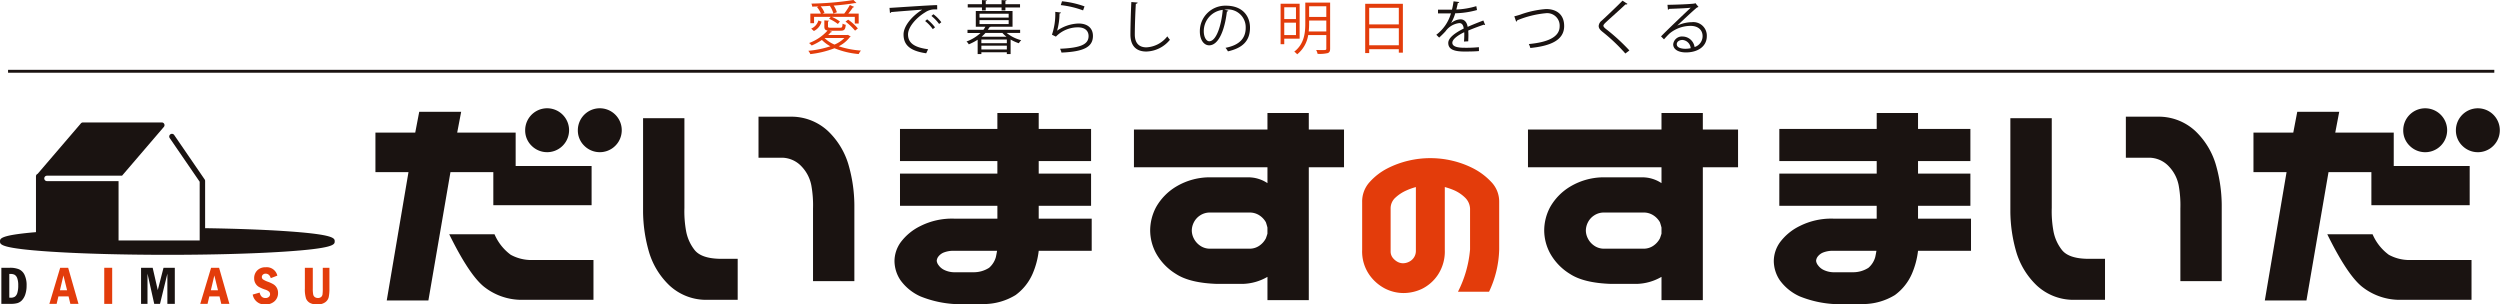 <svg xmlns="http://www.w3.org/2000/svg" width="430.52" height="52.428" viewBox="0 0 430.52 52.428"><g transform="translate(-72.887 -15.798)"><path d="M79.417,19.251l-.685,3.586H88.8v5.748h13.078v6.75H84.954V29.64H77.572l-3.8,22.1H66.6l3.744-22.1H64.652v-6.8h6.855l.686-3.586ZM77.361,40.345h7.8a8.562,8.562,0,0,0,2.795,3.533,7.449,7.449,0,0,0,3.375.9H102.2V51.63H89.542a10.424,10.424,0,0,1-6.275-2.32q-2.532-2.109-5.906-8.965m13.078-17.93A3.781,3.781,0,1,1,91.546,25.1a3.66,3.66,0,0,1-1.107-2.689m9.07,0a3.781,3.781,0,1,1,1.107,2.689,3.66,3.66,0,0,1-1.107-2.689" transform="translate(72.887 15.798)" fill="#1a1311"/><path d="M117.861,20.358V35.809a19,19,0,0,0,.29,3.982,7.456,7.456,0,0,0,1.45,3.243q1.108,1.424,4.166,1.529h3.269V51.63h-5.694a9.261,9.261,0,0,1-6.091-2.505,13.1,13.1,0,0,1-3.454-5.616,25.567,25.567,0,0,1-1.055-7.067V20.358Zm22.148,28.055v-12.5a19.13,19.13,0,0,0-.29-3.981,6.485,6.485,0,0,0-1.661-3.244,4.7,4.7,0,0,0-3.322-1.529h-4.114V20.095h5.907a9.265,9.265,0,0,1,6.09,2.505,13.116,13.116,0,0,1,3.454,5.616,25.646,25.646,0,0,1,1.055,7.066V48.413Z" transform="translate(72.887 15.798)" fill="#1a1311"/><path d="M154.985,29.9h16.77V27.741h-16.77V22.2h16.77V19.462h7.119V22.2h9.017v5.537h-9.017V29.9h9.017v5.537h-9.017v2.214H188v5.538h-9.123a13.939,13.939,0,0,1-1.055,3.955,8.977,8.977,0,0,1-2.927,3.665,10.6,10.6,0,0,1-5.563,1.555h-4.852a18.569,18.569,0,0,1-5.959-1.318,8.533,8.533,0,0,1-3.454-2.795,6.007,6.007,0,0,1-1.028-3.322,5.619,5.619,0,0,1,1.055-3.191,9.343,9.343,0,0,1,3.427-2.821,12.07,12.07,0,0,1,5.748-1.266h7.489V35.441h-16.77Zm12.551,16.98a4.867,4.867,0,0,0,2.795-.765,3.791,3.791,0,0,0,1.16-1.819c.07-.316.14-.686.211-1.107h-7.436a4.526,4.526,0,0,0-1.661.263,2.212,2.212,0,0,0-.975.686,1.349,1.349,0,0,0-.317.791,1.519,1.519,0,0,0,.317.738,2.534,2.534,0,0,0,.975.817,4.045,4.045,0,0,0,1.661.4h3.27Z" transform="translate(72.887 15.798)" fill="#1a1311"/><path d="M195.274,22.31h22.992V19.462h7.119V22.31h6.065V28.8h-6.065V51.683h-7.119V47.675a8.908,8.908,0,0,1-4.271,1.213h-4.43q-4.641-.157-7.014-1.687a9.69,9.69,0,0,1-3.427-3.507,8.377,8.377,0,0,1-1.055-3.982,8.607,8.607,0,0,1,1.028-4.06,9.686,9.686,0,0,1,3.428-3.507,11.3,11.3,0,0,1,6.091-1.608h6.328a5.947,5.947,0,0,1,3.322,1V28.8H195.274ZM208.4,36.6a3.023,3.023,0,0,0-1.74.5,3.069,3.069,0,0,0-1.081,1.213,3.185,3.185,0,0,0-.343,1.4,3.091,3.091,0,0,0,.343,1.345,3.253,3.253,0,0,0,1.081,1.239,2.912,2.912,0,0,0,1.74.528h6.75a2.916,2.916,0,0,0,1.74-.528A3.442,3.442,0,0,0,218,41.031c.1-.281.192-.545.263-.791V39.185c-.071-.281-.158-.58-.263-.9A3.383,3.383,0,0,0,216.9,37.1a3.027,3.027,0,0,0-1.74-.5Z" transform="translate(72.887 15.798)" fill="#1a1311"/><path d="M.234,46.113H1.706a4,4,0,0,1,1.556.257,1.964,1.964,0,0,1,.959.951,4.085,4.085,0,0,1,.36,1.872,4.65,4.65,0,0,1-.219,1.488A2.732,2.732,0,0,1,3.789,51.7a1.778,1.778,0,0,1-.8.5,4.135,4.135,0,0,1-1.116.127H.234ZM1.6,47.179v4.087h.233a1.269,1.269,0,0,0,.736-.182,1.24,1.24,0,0,0,.416-.636,4.282,4.282,0,0,0,.155-1.312,3.426,3.426,0,0,0-.171-1.222,1.139,1.139,0,0,0-.43-.582,1.383,1.383,0,0,0-.706-.153Z" transform="translate(72.887 15.798)" fill="#1a1311"/><path d="M24.291,46.113h2l.879,3.841.989-3.841h1.945v6.219h-1.28V47.124l-1.271,5.208h-.994L25.4,47.124v5.208H24.291Z" transform="translate(72.887 15.798)" fill="#1a1311"/><path d="M10.364,46.113H11.74l1.777,6.219h-1.4l-.31-1.285H10.057l-.305,1.285H8.5Zm1.188,3.868-.629-2.548-.6,2.548Z" transform="translate(72.887 15.798)" fill="#e33c0b"/><rect width="1.367" height="6.219" transform="translate(90.839 61.911)" fill="#e33c0b"/><path d="M36.352,46.113h1.376l1.777,6.219h-1.4L37.8,51.047H36.045l-.306,1.285H34.484Zm1.187,3.868-.628-2.548-.6,2.548Z" transform="translate(72.887 15.798)" fill="#e33c0b"/><path d="M47.759,47.466l-1.13.433q-.242-.771-.884-.77a.653.653,0,0,0-.476.171.54.54,0,0,0-.176.4.5.5,0,0,0,.208.422,4.123,4.123,0,0,0,.868.412,5.119,5.119,0,0,1,.945.442,1.65,1.65,0,0,1,.556.6,1.739,1.739,0,0,1,.212.873,1.866,1.866,0,0,1-.6,1.428,2.262,2.262,0,0,1-1.606.558,2.069,2.069,0,0,1-2.16-1.709l1.194-.341q.219.938,1,.938a.863.863,0,0,0,.575-.184.6.6,0,0,0,.222-.485.61.61,0,0,0-.155-.408,1.825,1.825,0,0,0-.711-.381,6.587,6.587,0,0,1-1.066-.462,1.648,1.648,0,0,1-.579-.593,1.683,1.683,0,0,1-.227-.877,1.855,1.855,0,0,1,.539-1.374,1.947,1.947,0,0,1,1.429-.535,1.873,1.873,0,0,1,2.023,1.449" transform="translate(72.887 15.798)" fill="#e33c0b"/><path d="M52.5,46.113h1.367v3.554a5.338,5.338,0,0,0,.069,1.048.724.724,0,0,0,.284.449.906.906,0,0,0,.531.152.817.817,0,0,0,.542-.168.71.71,0,0,0,.246-.447,7.67,7.67,0,0,0,.046-1.034V46.113h1.144v3.5a7.366,7.366,0,0,1-.122,1.563,1.532,1.532,0,0,1-.614.884,2.233,2.233,0,0,1-1.361.369,2.533,2.533,0,0,1-1.275-.271A1.505,1.505,0,0,1,52.7,51.4a5.244,5.244,0,0,1-.2-1.729Z" transform="translate(72.887 15.798)" fill="#e33c0b"/><path d="M48.9,39.787c-3.794-.248-8.48-.415-13.577-.493V31.159a.463.463,0,0,0-.082-.264l-5.245-7.646a.466.466,0,1,0-.769.527L34.387,31.3v10.11H20.417V31.189H8.09a.466.466,0,0,1,0-.933H21.017l7.2-8.4a.466.466,0,0,0-.354-.77H14.285a.468.468,0,0,0-.354.163L6.484,29.934a.466.466,0,0,0-.29.431v9.612C.017,40.5,0,41.085,0,41.563c0,.537,0,1.2,8.74,1.776,5.365.35,12.5.544,20.078.544s14.714-.194,20.079-.544c8.74-.572,8.74-1.239,8.74-1.776s0-1.2-8.74-1.776" transform="translate(72.887 15.798)" fill="#1a1311"/><path d="M146.024,6l.47.3a.2.2,0,0,1-.14.089,5.546,5.546,0,0,1-1.919,1.58,15.581,15.581,0,0,0,3.828.739,2.94,2.94,0,0,0-.39.6,14.164,14.164,0,0,1-4.168-1,16.544,16.544,0,0,1-4.157,1.01,2.432,2.432,0,0,0-.35-.57,16.929,16.929,0,0,0,3.8-.779,6.024,6.024,0,0,1-1.459-1.09,10.487,10.487,0,0,1-1.76.96,3.625,3.625,0,0,0-.449-.43,8.078,8.078,0,0,0,3.188-2.149c-.44-.07-.56-.26-.56-.719V3.508l.82.06c-.011.07-.06.12-.19.13v.84c0,.2.07.239.51.239h1.569c.33,0,.4-.08.43-.709a1.875,1.875,0,0,0,.549.2c-.07.829-.25,1.019-.9,1.019h-1.929l.48.19a.247.247,0,0,1-.22.07c-.141.16-.29.32-.46.48H145.9Zm-5.837-3.1V4h-.639V2.339h1.819a4.261,4.261,0,0,0-.67-1.12l.27-.109-1.1.029a1.78,1.78,0,0,0-.14-.519A52.268,52.268,0,0,0,146.973,0l.51.51a.145.145,0,0,1-.1.03.437.437,0,0,1-.1-.02,36.766,36.766,0,0,1-3.718.44,4.1,4.1,0,0,1,.55,1.149l-.6.22a4.179,4.179,0,0,0-.6-1.3l.09-.029c-.56.04-1.129.069-1.679.09a3.706,3.706,0,0,1,.659,1.1l-.33.15h3.729A11.1,11.1,0,0,0,146.354.86l.74.33a.234.234,0,0,1-.21.079,10.734,10.734,0,0,1-.8,1.07h1.789V4.058h-.67V2.9h-3.968a6.964,6.964,0,0,1,1.409.809l-.359.42a7.348,7.348,0,0,0-1.52-.9l.3-.329Zm1.289.819a2.487,2.487,0,0,1-1.319,1.619l-.46-.41a2.2,2.2,0,0,0,1.24-1.4ZM142,6.547v.009a5.4,5.4,0,0,0,1.709,1.12,5.323,5.323,0,0,0,1.7-1.129Zm5.247-1.27A9.926,9.926,0,0,0,145.6,3.718l.46-.33a8.588,8.588,0,0,1,1.669,1.51Z" transform="translate(72.887 15.798)" fill="#e33c0b"/><path d="M223.807,6.656h-2.648v.96h-.63V.64h3.278Zm-.629-5.4h-2.019V3.288h2.019Zm-2.019,4.778h2.019V3.908h-2.019Zm7.9-5.587V8.365c0,.45-.109.67-.419.78a6.311,6.311,0,0,1-1.739.13,2.59,2.59,0,0,0-.25-.669c.34.009.67.019.94.019.729,0,.809,0,.809-.26V6.037h-3.118a5.274,5.274,0,0,1-1.9,3.318,2.464,2.464,0,0,0-.5-.46c1.728-1.329,1.9-3.258,1.9-4.847V.45Zm-3.617,3.6a13.217,13.217,0,0,1-.07,1.369H228.4V3.538h-2.958ZM228.4,1.08h-2.958V2.919H228.4Z" transform="translate(72.887 15.798)" fill="#e33c0b"/><path d="M235.1.66h6.487V9.075h-.7v-.6h-5.1v.66h-.69Zm5.787.679h-5.1V4.207h5.1ZM235.79,7.8h5.1V4.867h-5.1Z" transform="translate(72.887 15.798)" fill="#e33c0b"/><path d="M153.18,1.36c.75-.031,6.907-.47,8.205-.48l.011.749c-.13-.01-.25-.01-.37-.01a2.885,2.885,0,0,0-1.709.51c-1.5.9-2.948,2.508-2.948,3.8,0,1.4.979,2.229,3.458,2.548l-.33.7c-2.838-.41-3.9-1.469-3.9-3.248,0-1.409,1.389-3.118,3.218-4.268-1.1.08-4.048.3-5.337.42a.3.3,0,0,1-.22.16Zm6.477,1.968a7.4,7.4,0,0,1,1.359,1.38l-.38.309a6.687,6.687,0,0,0-1.319-1.389Zm1.079-.879A6.322,6.322,0,0,1,162.1,3.828l-.38.3A7.039,7.039,0,0,0,160.4,2.749Z" transform="translate(72.887 15.798)" fill="#1a1311"/><path d="M175.674,5.677h-2.319a6.729,6.729,0,0,0,2.509,1.25,2.268,2.268,0,0,0-.41.519,7.135,7.135,0,0,1-1.419-.64v2.5h-.65v-.31H169v.31h-.64V6.837a9.166,9.166,0,0,1-1.529.8,1.723,1.723,0,0,0-.39-.49,7.168,7.168,0,0,0,2.419-1.469h-2.249v-.55h2.738a3.838,3.838,0,0,0,.34-.519h-1.649V1.9h6.327V4.608h-3.8c-.02.049-.08.08-.19.09a4.765,4.765,0,0,1-.26.429h5.557ZM169.1,1.789v-.5h-2.448V.72H169.1V.01l.85.05c-.01.07-.06.12-.2.14V.72h2.728V.01l.861.05c-.011.07-.061.12-.2.14V.72h2.519v.569h-2.519v.5h-.66v-.5h-2.728v.5Zm-.42,1.24H173.7V2.36h-5.018Zm0,1.119H173.7V3.469h-5.018Zm4.708,2.658H169v.63h4.388ZM169,8.515h4.388V7.866H169Zm.7-2.838a8.117,8.117,0,0,1-.659.65h4.287a4.844,4.844,0,0,1-.7-.65Z" transform="translate(72.887 15.798)" fill="#1a1311"/><path d="M182.716,2.159a.285.285,0,0,1-.26.17,11.356,11.356,0,0,1-.41,2.948h.01a6.81,6.81,0,0,1,3.679-1.229c1.539,0,2.5.79,2.478,2.189-.03,1.839-1.549,2.658-5.417,2.818a2.931,2.931,0,0,0-.25-.659c3.488-.15,4.888-.72,4.917-2.149.011-.96-.659-1.539-1.829-1.539a5.279,5.279,0,0,0-3.8,1.6l-.679-.33a11.061,11.061,0,0,0,.57-3.938Zm.17-1.939a16.142,16.142,0,0,1,3.878.879l-.25.69A16.244,16.244,0,0,0,182.676.88Z" transform="translate(72.887 15.798)" fill="#1a1311"/><path d="M195.912.44c-.02.12-.109.189-.31.22-.08,1.159-.179,3.807-.179,5.287s.739,2.208,2,2.208a4.861,4.861,0,0,0,3.6-1.9,3.864,3.864,0,0,0,.451.59,5.423,5.423,0,0,1-4.059,2.029c-1.818,0-2.748-1.049-2.748-2.938,0-1.26.09-4.358.16-5.587Z" transform="translate(72.887 15.798)" fill="#1a1311"/><path d="M211.532,1.829a.259.259,0,0,1-.25.16c-.359,3.108-1.4,5.816-3.059,5.816-.838,0-1.6-.839-1.6-2.418a4.385,4.385,0,0,1,4.5-4.408c2.889,0,4.138,1.829,4.138,3.778,0,2.379-1.379,3.528-3.8,4.088a4,4,0,0,0-.419-.61c2.3-.439,3.477-1.559,3.477-3.448a3.064,3.064,0,0,0-3.4-3.148,2.85,2.85,0,0,0-.3.02Zm-.959-.13A3.679,3.679,0,0,0,207.3,5.367c0,1.069.46,1.739.94,1.739,1.209,0,2.079-2.669,2.329-5.407" transform="translate(72.887 15.798)" fill="#1a1311"/><path d="M255.751,4.287a.142.142,0,0,1-.06.02.253.253,0,0,1-.15-.06c-.76.25-1.869.66-2.7,1.019.019.23.03.49.03.78,0,.32-.011.679-.03,1.07l-.73.04c.031-.36.05-.82.05-1.21,0-.15,0-.29-.01-.4-1.13.55-2.048,1.22-2.048,1.819,0,.58.689.86,2.068.86a22.383,22.383,0,0,0,2.509-.1l.009.669c-.588.06-1.489.08-2.518.08-1.919,0-2.769-.459-2.769-1.479,0-.879,1.16-1.729,2.659-2.478-.06-.63-.339-.94-.74-.94a3.36,3.36,0,0,0-2.388,1.41c-.28.309-.669.7-1.1,1.089l-.49-.49A7.011,7.011,0,0,0,249.864,2.3l-.559.01h-1.669V1.659c.609.009,1.319.009,1.728.009l.68-.009a13.028,13.028,0,0,0,.27-1.43l.98.12c-.021.1-.1.16-.25.18-.07.4-.16.75-.25,1.11a13.711,13.711,0,0,0,3.438-.58l.12.669a15.068,15.068,0,0,1-3.748.56,7.313,7.313,0,0,1-.719,1.689h.01a2.654,2.654,0,0,1,1.609-.649c.68,0,1.109.489,1.239,1.3.839-.38,1.9-.79,2.7-1.1Z" transform="translate(72.887 15.798)" fill="#1a1311"/><path d="M260.776,2.808c.23-.05.561-.14,1.03-.29a16.4,16.4,0,0,1,4.448-.96c1.678,0,3.108.83,3.108,2.929,0,2.479-2.449,3.438-5.827,3.778a3.232,3.232,0,0,0-.26-.68c3.089-.29,5.308-1.129,5.308-3.058a2.144,2.144,0,0,0-2.4-2.249A16.994,16.994,0,0,0,261.276,3.5a.27.27,0,0,1-.18.23Z" transform="translate(72.887 15.798)" fill="#1a1311"/><path d="M279.9,9.215A30.4,30.4,0,0,0,275.987,5.5c-.5-.4-.68-.679-.68-1.039a1.283,1.283,0,0,1,.53-.91c.91-.839,2.619-2.458,3.578-3.438l.849.56a.29.29,0,0,1-.219.1.5.5,0,0,1-.12-.02c-1,.959-2.559,2.319-3.378,3.088-.241.23-.43.43-.43.59s.18.37.529.629a33.259,33.259,0,0,1,3.948,3.628Z" transform="translate(72.887 15.798)" fill="#1a1311"/><path d="M288.861,4.4a6.061,6.061,0,0,1,2.479-.58,2.327,2.327,0,0,1,2.588,2.4c0,1.809-1.588,2.808-3.6,2.808-1.3,0-2.19-.519-2.19-1.4a1.51,1.51,0,0,1,1.64-1.339A2.11,2.11,0,0,1,291.82,8.1,1.959,1.959,0,0,0,293.2,6.226c0-1.08-.8-1.769-2.059-1.769a5.7,5.7,0,0,0-3.629,1.309c-.3.28-.689.7-.959,1.01l-.509-.51c.9-.939,3.758-3.668,5.117-4.937-.58.08-2.578.16-3.718.2a.331.331,0,0,1-.21.15l-.08-.85c1.35-.01,3.928-.11,4.657-.22l.151-.07.529.65a.483.483,0,0,1-.239.09c-.71.579-2.61,2.359-3.389,3.108Zm1.379,4a4.366,4.366,0,0,0,.91-.1,1.542,1.542,0,0,0-1.419-1.42c-.52,0-.979.281-.979.74,0,.61.829.78,1.488.78" transform="translate(72.887 15.798)" fill="#1a1311"/><rect width="428.152" height="0.5" transform="translate(74.275 27.823)" fill="#1a1311"/><path d="M402.834,19.251l-.685,3.586h10.072v5.748H425.3v6.75H408.371V29.64h-7.382l-3.8,22.1H390.02l3.744-22.1h-5.7v-6.8h6.855l.686-3.586Zm-2.056,21.094h7.8a8.562,8.562,0,0,0,2.8,3.533,7.449,7.449,0,0,0,3.375.9h10.863V51.63H412.959a10.424,10.424,0,0,1-6.275-2.32q-2.532-2.109-5.906-8.965m13.078-17.93a3.781,3.781,0,1,1,1.107,2.689,3.66,3.66,0,0,1-1.107-2.689m9.07,0a3.781,3.781,0,1,1,1.107,2.689,3.66,3.66,0,0,1-1.107-2.689" transform="translate(72.887 15.798)" fill="#1a1311"/><path d="M353.329,20.358V35.809a18.871,18.871,0,0,0,.29,3.982,7.444,7.444,0,0,0,1.45,3.243q1.107,1.424,4.166,1.529H362.5V51.63h-5.7a9.263,9.263,0,0,1-6.091-2.505,13.107,13.107,0,0,1-3.454-5.616,25.6,25.6,0,0,1-1.055-7.067V20.358Zm22.148,28.055v-12.5a19.131,19.131,0,0,0-.29-3.981,6.485,6.485,0,0,0-1.661-3.244,4.7,4.7,0,0,0-3.322-1.529H366.09V20.095H372a9.265,9.265,0,0,1,6.09,2.505,13.116,13.116,0,0,1,3.454,5.616,25.645,25.645,0,0,1,1.055,7.066V48.413Z" transform="translate(72.887 15.798)" fill="#1a1311"/><path d="M306.414,29.9h16.77V27.741h-16.77V22.2h16.77V19.462H330.3V22.2h9.017v5.537H330.3V29.9h9.017v5.537H330.3v2.214h9.123v5.538H330.3a13.939,13.939,0,0,1-1.055,3.955,8.977,8.977,0,0,1-2.927,3.665,10.6,10.6,0,0,1-5.563,1.555h-4.852a18.57,18.57,0,0,1-5.959-1.318,8.533,8.533,0,0,1-3.454-2.795,6.007,6.007,0,0,1-1.028-3.322,5.62,5.62,0,0,1,1.055-3.191,9.343,9.343,0,0,1,3.427-2.821,12.07,12.07,0,0,1,5.748-1.266h7.489V35.441h-16.77Zm12.551,16.98a4.867,4.867,0,0,0,2.8-.765,3.791,3.791,0,0,0,1.16-1.819c.07-.316.14-.686.211-1.107H315.7a4.526,4.526,0,0,0-1.661.263,2.212,2.212,0,0,0-.975.686,1.349,1.349,0,0,0-.317.791,1.519,1.519,0,0,0,.317.738,2.534,2.534,0,0,0,.975.817,4.045,4.045,0,0,0,1.661.4h3.27Z" transform="translate(72.887 15.798)" fill="#1a1311"/><path d="M263.13,22.31h22.992V19.462h7.119V22.31h6.065V28.8h-6.065V51.683h-7.119V47.675a8.908,8.908,0,0,1-4.271,1.213h-4.43q-4.641-.157-7.014-1.687a9.69,9.69,0,0,1-3.427-3.507,8.377,8.377,0,0,1-1.055-3.982,8.607,8.607,0,0,1,1.028-4.06,9.686,9.686,0,0,1,3.428-3.507,11.3,11.3,0,0,1,6.091-1.608H282.8a5.947,5.947,0,0,1,3.322,1V28.8H263.13ZM276.261,36.6a3.023,3.023,0,0,0-1.74.5,3.069,3.069,0,0,0-1.081,1.213,3.185,3.185,0,0,0-.343,1.4,3.091,3.091,0,0,0,.343,1.345,3.254,3.254,0,0,0,1.081,1.239,2.912,2.912,0,0,0,1.74.528h6.75a2.916,2.916,0,0,0,1.74-.528,3.441,3.441,0,0,0,1.108-1.265c.1-.281.192-.545.263-.791V39.185c-.071-.281-.158-.58-.263-.9a3.383,3.383,0,0,0-1.108-1.186,3.027,3.027,0,0,0-1.74-.5Z" transform="translate(72.887 15.798)" fill="#1a1311"/><path d="M246.316,27.234a16.39,16.39,0,0,1,3.809.447A15.953,15.953,0,0,1,253.711,29a11.377,11.377,0,0,1,3.085,2.323,4.847,4.847,0,0,1,1.376,3.456v8.178a17.925,17.925,0,0,1-1.747,7.284h-5.352a19.715,19.715,0,0,0,2.082-7.284V35.932a2.8,2.8,0,0,0-.874-1.914,6.472,6.472,0,0,0-1.766-1.208,11.731,11.731,0,0,0-1.709-.6V43.031a7.3,7.3,0,0,1-1.189,4.293,7.049,7.049,0,0,1-2.733,2.415,7.458,7.458,0,0,1-3.215.725,7.078,7.078,0,0,1-3.1-.743,7.532,7.532,0,0,1-2.769-2.416,7.038,7.038,0,0,1-1.226-4.274V34.779a4.956,4.956,0,0,1,1.319-3.456A10.583,10.583,0,0,1,238.919,29a15.971,15.971,0,0,1,3.586-1.319,16.394,16.394,0,0,1,3.811-.447m-6.839,16.02a1.755,1.755,0,0,0,.39,1.17,2.656,2.656,0,0,0,.837.688,2.04,2.04,0,0,0,.928.223,2.338,2.338,0,0,0,.949-.223,2.173,2.173,0,0,0,.854-.688,2.074,2.074,0,0,0,.391-1.17V32.215a10.324,10.324,0,0,0-1.673.6,6.849,6.849,0,0,0-1.84,1.208,2.478,2.478,0,0,0-.836,1.914Z" transform="translate(72.887 15.798)" fill="#e33c0b"/></g></svg>